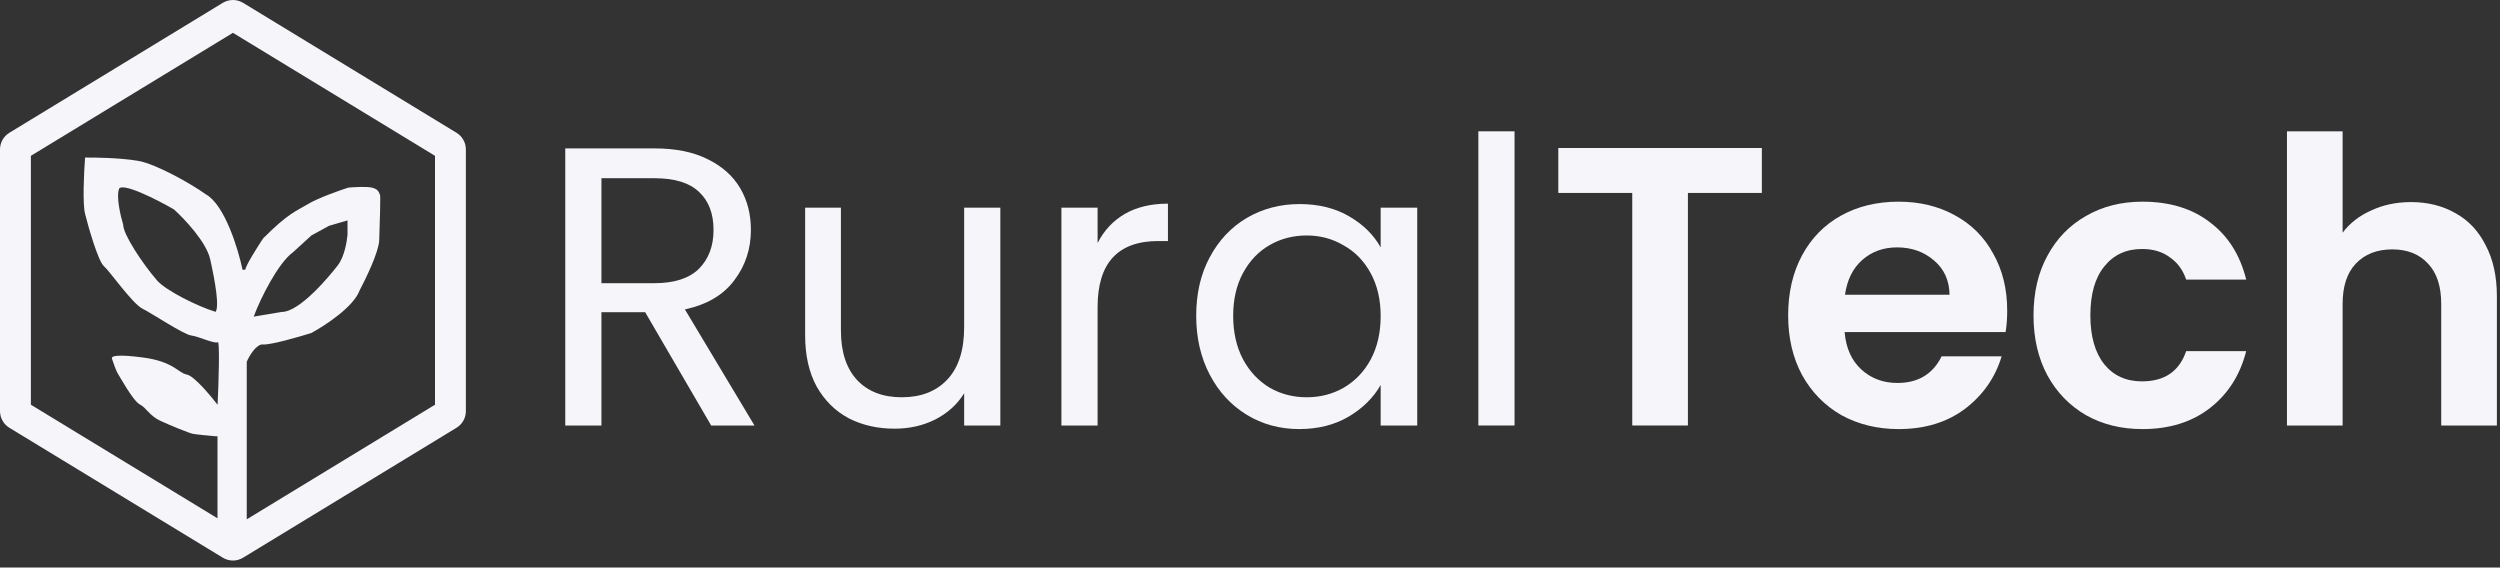 <svg width="185" height="42" viewBox="0 0 185 42" fill="none" xmlns="http://www.w3.org/2000/svg">
<rect x="0" y="0" width="185" height="42" fill="#333333" stroke="none"/>
<path fill-rule="evenodd" clip-rule="evenodd" d="M16.487 0.21C16.948 -0.07 17.527 -0.07 17.988 0.21L33.782 9.825C34.212 10.087 34.474 10.554 34.474 11.058V30.422L34.474 30.469C34.458 30.955 34.199 31.401 33.782 31.655L17.988 41.269C17.527 41.55 16.948 41.55 16.487 41.269L0.693 31.655C0.276 31.401 0.017 30.955 0.001 30.469L0 30.422V11.058C1.86204e-05 10.554 0.263 10.087 0.693 9.825L16.487 0.21ZM2.285 11.531V29.949L16.095 38.355V32.285H15.972L15.969 32.285C15.511 32.245 14.524 32.153 14.279 32.104C14.199 32.088 14.056 32.041 13.878 31.976C13.698 31.911 13.479 31.826 13.246 31.732C12.779 31.544 12.252 31.318 11.86 31.137C11.459 30.952 11.198 30.705 10.978 30.478C10.756 30.248 10.584 30.048 10.355 29.934C10.287 29.899 10.213 29.839 10.137 29.763C10.06 29.686 9.979 29.591 9.895 29.484C9.728 29.27 9.55 29.007 9.384 28.747C9.219 28.487 9.064 28.229 8.944 28.025C8.822 27.819 8.737 27.672 8.709 27.628C8.681 27.587 8.647 27.515 8.611 27.431C8.574 27.345 8.534 27.241 8.493 27.134C8.412 26.918 8.331 26.683 8.281 26.532L8.28 26.528L8.279 26.524C8.271 26.487 8.287 26.454 8.31 26.431C8.332 26.41 8.363 26.393 8.399 26.38C8.472 26.354 8.587 26.334 8.754 26.325C9.09 26.307 9.655 26.332 10.57 26.453C11.721 26.604 12.375 26.893 12.826 27.16C13.048 27.292 13.225 27.422 13.377 27.519C13.532 27.618 13.667 27.688 13.82 27.716C13.897 27.73 13.982 27.768 14.07 27.822C14.16 27.876 14.257 27.947 14.359 28.032C14.562 28.201 14.788 28.423 15.014 28.665C15.416 29.095 15.82 29.588 16.102 29.953C16.141 29.118 16.184 27.958 16.197 26.999C16.204 26.486 16.203 26.032 16.187 25.716C16.18 25.557 16.169 25.436 16.154 25.36C16.152 25.345 16.149 25.332 16.146 25.323C16.109 25.337 16.067 25.343 16.024 25.343C15.96 25.344 15.887 25.334 15.807 25.318C15.648 25.285 15.455 25.224 15.256 25.156C15.055 25.088 14.849 25.014 14.657 24.952C14.464 24.89 14.293 24.843 14.164 24.828C14.087 24.82 13.985 24.786 13.866 24.736C13.747 24.686 13.606 24.618 13.452 24.537C13.143 24.376 12.776 24.163 12.403 23.941C11.656 23.496 10.894 23.017 10.536 22.838C10.345 22.743 10.098 22.517 9.832 22.235C9.565 21.952 9.272 21.605 8.99 21.259C8.709 20.914 8.434 20.566 8.207 20.285C7.978 20.002 7.797 19.789 7.697 19.703C7.637 19.651 7.575 19.565 7.514 19.458C7.452 19.35 7.387 19.215 7.321 19.063C7.19 18.758 7.052 18.377 6.92 17.978C6.656 17.179 6.416 16.306 6.295 15.823C6.197 15.43 6.177 14.66 6.191 13.866C6.205 13.068 6.253 12.237 6.293 11.715L6.298 11.66H6.594C6.894 11.66 8.763 11.66 10.212 11.901C10.863 12.01 11.838 12.43 12.785 12.919C13.733 13.409 14.662 13.973 15.226 14.376C15.585 14.575 15.914 14.932 16.209 15.374C16.506 15.818 16.772 16.352 17.004 16.909C17.459 17.999 17.783 19.182 17.948 19.958H18.146C18.154 19.923 18.166 19.883 18.182 19.841C18.208 19.771 18.245 19.688 18.29 19.596C18.381 19.413 18.506 19.189 18.644 18.955C18.92 18.486 19.252 17.971 19.472 17.64L19.476 17.635L19.48 17.631C20.413 16.697 21.018 16.198 21.503 15.865C21.985 15.533 22.354 15.363 22.799 15.096C23.527 14.659 25.077 14.108 25.758 13.888L25.764 13.886L25.77 13.885C25.972 13.865 26.301 13.841 26.635 13.834C26.967 13.827 27.309 13.836 27.533 13.886C27.819 13.95 27.954 14.079 28.023 14.201C28.057 14.259 28.073 14.314 28.085 14.35C28.088 14.361 28.091 14.369 28.093 14.375C28.105 14.382 28.112 14.392 28.114 14.395C28.119 14.403 28.122 14.411 28.123 14.415C28.126 14.424 28.127 14.435 28.129 14.444C28.131 14.463 28.133 14.49 28.134 14.522C28.137 14.587 28.138 14.68 28.138 14.794C28.138 15.023 28.132 15.339 28.124 15.69C28.108 16.392 28.081 17.234 28.061 17.796V17.797C28.049 18.021 27.979 18.31 27.877 18.629C27.775 18.948 27.639 19.301 27.49 19.652C27.192 20.354 26.844 21.054 26.613 21.486C26.5 21.796 26.282 22.113 26.007 22.421C25.729 22.732 25.39 23.037 25.035 23.32C24.324 23.886 23.542 24.369 23.039 24.641L23.034 24.644L23.028 24.646C22.546 24.796 21.791 25.019 21.089 25.198C20.738 25.288 20.4 25.367 20.116 25.42C19.834 25.473 19.599 25.503 19.457 25.49C19.343 25.48 19.224 25.52 19.104 25.602C18.983 25.683 18.865 25.802 18.754 25.938C18.538 26.208 18.359 26.539 18.26 26.766V38.429L32.19 29.949V11.531L17.237 2.429L2.285 11.531ZM24.356 16.707L23.045 17.422L21.668 18.68L21.665 18.682L21.662 18.684C21.133 19.067 20.532 19.913 19.995 20.852C19.485 21.748 19.038 22.718 18.773 23.43L20.84 23.085H20.845C21.174 23.085 21.56 22.924 21.969 22.66C22.377 22.397 22.801 22.037 23.201 21.651C24.003 20.88 24.707 20.011 25.007 19.621C25.24 19.317 25.408 18.881 25.523 18.453C25.637 18.027 25.696 17.616 25.716 17.369V16.31L24.356 16.707ZM9.317 13.891C9.17 13.864 9.051 13.857 8.964 13.873C8.878 13.888 8.833 13.922 8.814 13.968C8.759 14.101 8.735 14.291 8.736 14.518C8.737 14.743 8.763 14.998 8.803 15.257C8.883 15.775 9.017 16.305 9.117 16.634L9.119 16.642V16.651C9.12 16.817 9.204 17.078 9.356 17.403C9.507 17.726 9.72 18.103 9.967 18.498C10.462 19.287 11.091 20.142 11.63 20.761C11.79 20.944 12.058 21.157 12.394 21.38C12.73 21.603 13.13 21.834 13.552 22.054C14.381 22.486 15.29 22.873 15.954 23.076C15.979 23.041 16.002 22.99 16.019 22.922C16.042 22.836 16.055 22.727 16.061 22.599C16.072 22.341 16.05 22.012 16.005 21.642C15.915 20.901 15.735 20.001 15.555 19.189C15.414 18.554 14.94 17.807 14.399 17.126C13.86 16.45 13.261 15.847 12.872 15.497C12.232 15.127 11.26 14.61 10.419 14.257C9.997 14.08 9.611 13.946 9.317 13.891Z" fill="#F5F5FA"/>
<path d="M178.414 14.954C179.65 14.954 180.748 15.228 181.709 15.777C182.67 16.307 183.415 17.101 183.945 18.16C184.494 19.2 184.769 20.455 184.769 21.926V31.487H180.65V22.485C180.65 21.19 180.327 20.2 179.679 19.514C179.032 18.808 178.15 18.454 177.032 18.454C175.894 18.454 174.992 18.808 174.325 19.514C173.678 20.2 173.354 21.19 173.354 22.485V31.487H169.236V9.717H173.354V17.219C173.884 16.513 174.59 15.964 175.473 15.572C176.355 15.16 177.336 14.954 178.414 14.954Z" fill="#F5F5FA"/>
<path d="M150.48 23.338C150.48 21.651 150.823 20.18 151.509 18.925C152.196 17.65 153.147 16.67 154.363 15.983C155.579 15.277 156.971 14.924 158.54 14.924C160.56 14.924 162.227 15.434 163.541 16.454C164.875 17.454 165.767 18.866 166.219 20.69H161.776C161.541 19.984 161.139 19.435 160.57 19.043C160.021 18.631 159.335 18.425 158.511 18.425C157.334 18.425 156.403 18.857 155.716 19.72C155.03 20.563 154.687 21.769 154.687 23.338C154.687 24.887 155.03 26.093 155.716 26.956C156.403 27.8 157.334 28.221 158.511 28.221C160.178 28.221 161.266 27.476 161.776 25.986H166.219C165.767 27.751 164.875 29.153 163.541 30.192C162.208 31.232 160.541 31.752 158.54 31.752C156.971 31.752 155.579 31.408 154.363 30.722C153.147 30.016 152.196 29.035 151.509 27.78C150.823 26.505 150.48 25.025 150.48 23.338Z" fill="#F5F5FA"/>
<path d="M148.533 22.985C148.533 23.573 148.493 24.103 148.415 24.573H136.501C136.599 25.75 137.011 26.672 137.736 27.339C138.462 28.006 139.354 28.339 140.413 28.339C141.943 28.339 143.031 27.682 143.679 26.368H148.121C147.65 27.937 146.748 29.231 145.414 30.251C144.081 31.252 142.443 31.752 140.502 31.752C138.933 31.752 137.52 31.408 136.265 30.722C135.03 30.016 134.059 29.026 133.353 27.751C132.666 26.476 132.323 25.005 132.323 23.338C132.323 21.651 132.666 20.171 133.353 18.896C134.039 17.621 135 16.64 136.236 15.954C137.471 15.268 138.893 14.924 140.502 14.924C142.051 14.924 143.434 15.258 144.65 15.925C145.885 16.591 146.836 17.543 147.503 18.778C148.19 19.994 148.533 21.396 148.533 22.985ZM144.267 21.808C144.247 20.749 143.865 19.906 143.12 19.278C142.374 18.631 141.463 18.307 140.384 18.307C139.364 18.307 138.501 18.621 137.795 19.249C137.109 19.857 136.687 20.71 136.53 21.808H144.267Z" fill="#F5F5FA"/>
<path d="M130.377 10.953V14.277H124.905V31.487H120.787V14.277H115.315V10.953H130.377Z" fill="#F5F5FA"/>
<path d="M112.076 9.717V31.487H109.399V9.717H112.076Z" fill="#F5F5FA"/>
<path d="M88.519 23.367C88.519 21.72 88.852 20.278 89.519 19.043C90.186 17.788 91.098 16.817 92.255 16.13C93.432 15.444 94.736 15.101 96.168 15.101C97.58 15.101 98.805 15.405 99.845 16.013C100.884 16.62 101.659 17.385 102.169 18.307V15.365H104.875V31.487H102.169V28.486C101.639 29.427 100.845 30.212 99.786 30.839C98.747 31.447 97.531 31.751 96.138 31.751C94.706 31.751 93.412 31.398 92.255 30.692C91.098 29.986 90.186 28.996 89.519 27.721C88.852 26.446 88.519 24.995 88.519 23.367ZM102.169 23.396C102.169 22.181 101.924 21.122 101.433 20.219C100.943 19.317 100.276 18.631 99.433 18.16C98.609 17.67 97.697 17.425 96.697 17.425C95.697 17.425 94.785 17.66 93.961 18.131C93.138 18.601 92.481 19.288 91.99 20.19C91.5 21.092 91.255 22.151 91.255 23.367C91.255 24.603 91.5 25.681 91.99 26.603C92.481 27.505 93.138 28.201 93.961 28.692C94.785 29.163 95.697 29.398 96.697 29.398C97.697 29.398 98.609 29.163 99.433 28.692C100.276 28.201 100.943 27.505 101.433 26.603C101.924 25.681 102.169 24.613 102.169 23.396Z" fill="#F5F5FA"/>
<path d="M81.222 17.984C81.692 17.062 82.359 16.346 83.222 15.836C84.105 15.326 85.173 15.071 86.428 15.071V17.837H85.722C82.722 17.837 81.222 19.464 81.222 22.72V31.487H78.544V15.366H81.222V17.984Z" fill="#F5F5FA"/>
<path d="M74.025 15.366V31.487H71.347V29.104C70.838 29.928 70.122 30.575 69.2 31.046C68.298 31.497 67.297 31.722 66.199 31.722C64.944 31.722 63.816 31.467 62.816 30.957C61.816 30.428 61.022 29.643 60.433 28.604C59.864 27.564 59.58 26.299 59.58 24.809V15.366H62.228V24.456C62.228 26.045 62.63 27.27 63.434 28.133C64.238 28.977 65.336 29.398 66.729 29.398C68.16 29.398 69.288 28.957 70.112 28.074C70.936 27.192 71.347 25.907 71.347 24.221V15.366H74.025Z" fill="#F5F5FA"/>
<path d="M52.626 31.487L47.742 23.103H44.506V31.487H41.829V10.982H48.448C49.998 10.982 51.302 11.247 52.361 11.777C53.44 12.306 54.244 13.022 54.773 13.924C55.303 14.826 55.567 15.856 55.567 17.013C55.567 18.425 55.156 19.671 54.332 20.749C53.528 21.828 52.312 22.544 50.684 22.897L55.832 31.487H52.626ZM44.506 20.955H48.448C49.9 20.955 50.988 20.602 51.714 19.896C52.439 19.171 52.802 18.209 52.802 17.013C52.802 15.797 52.439 14.856 51.714 14.189C51.008 13.522 49.919 13.189 48.448 13.189H44.506V20.955Z" fill="#F5F5FA"/>
</svg>
